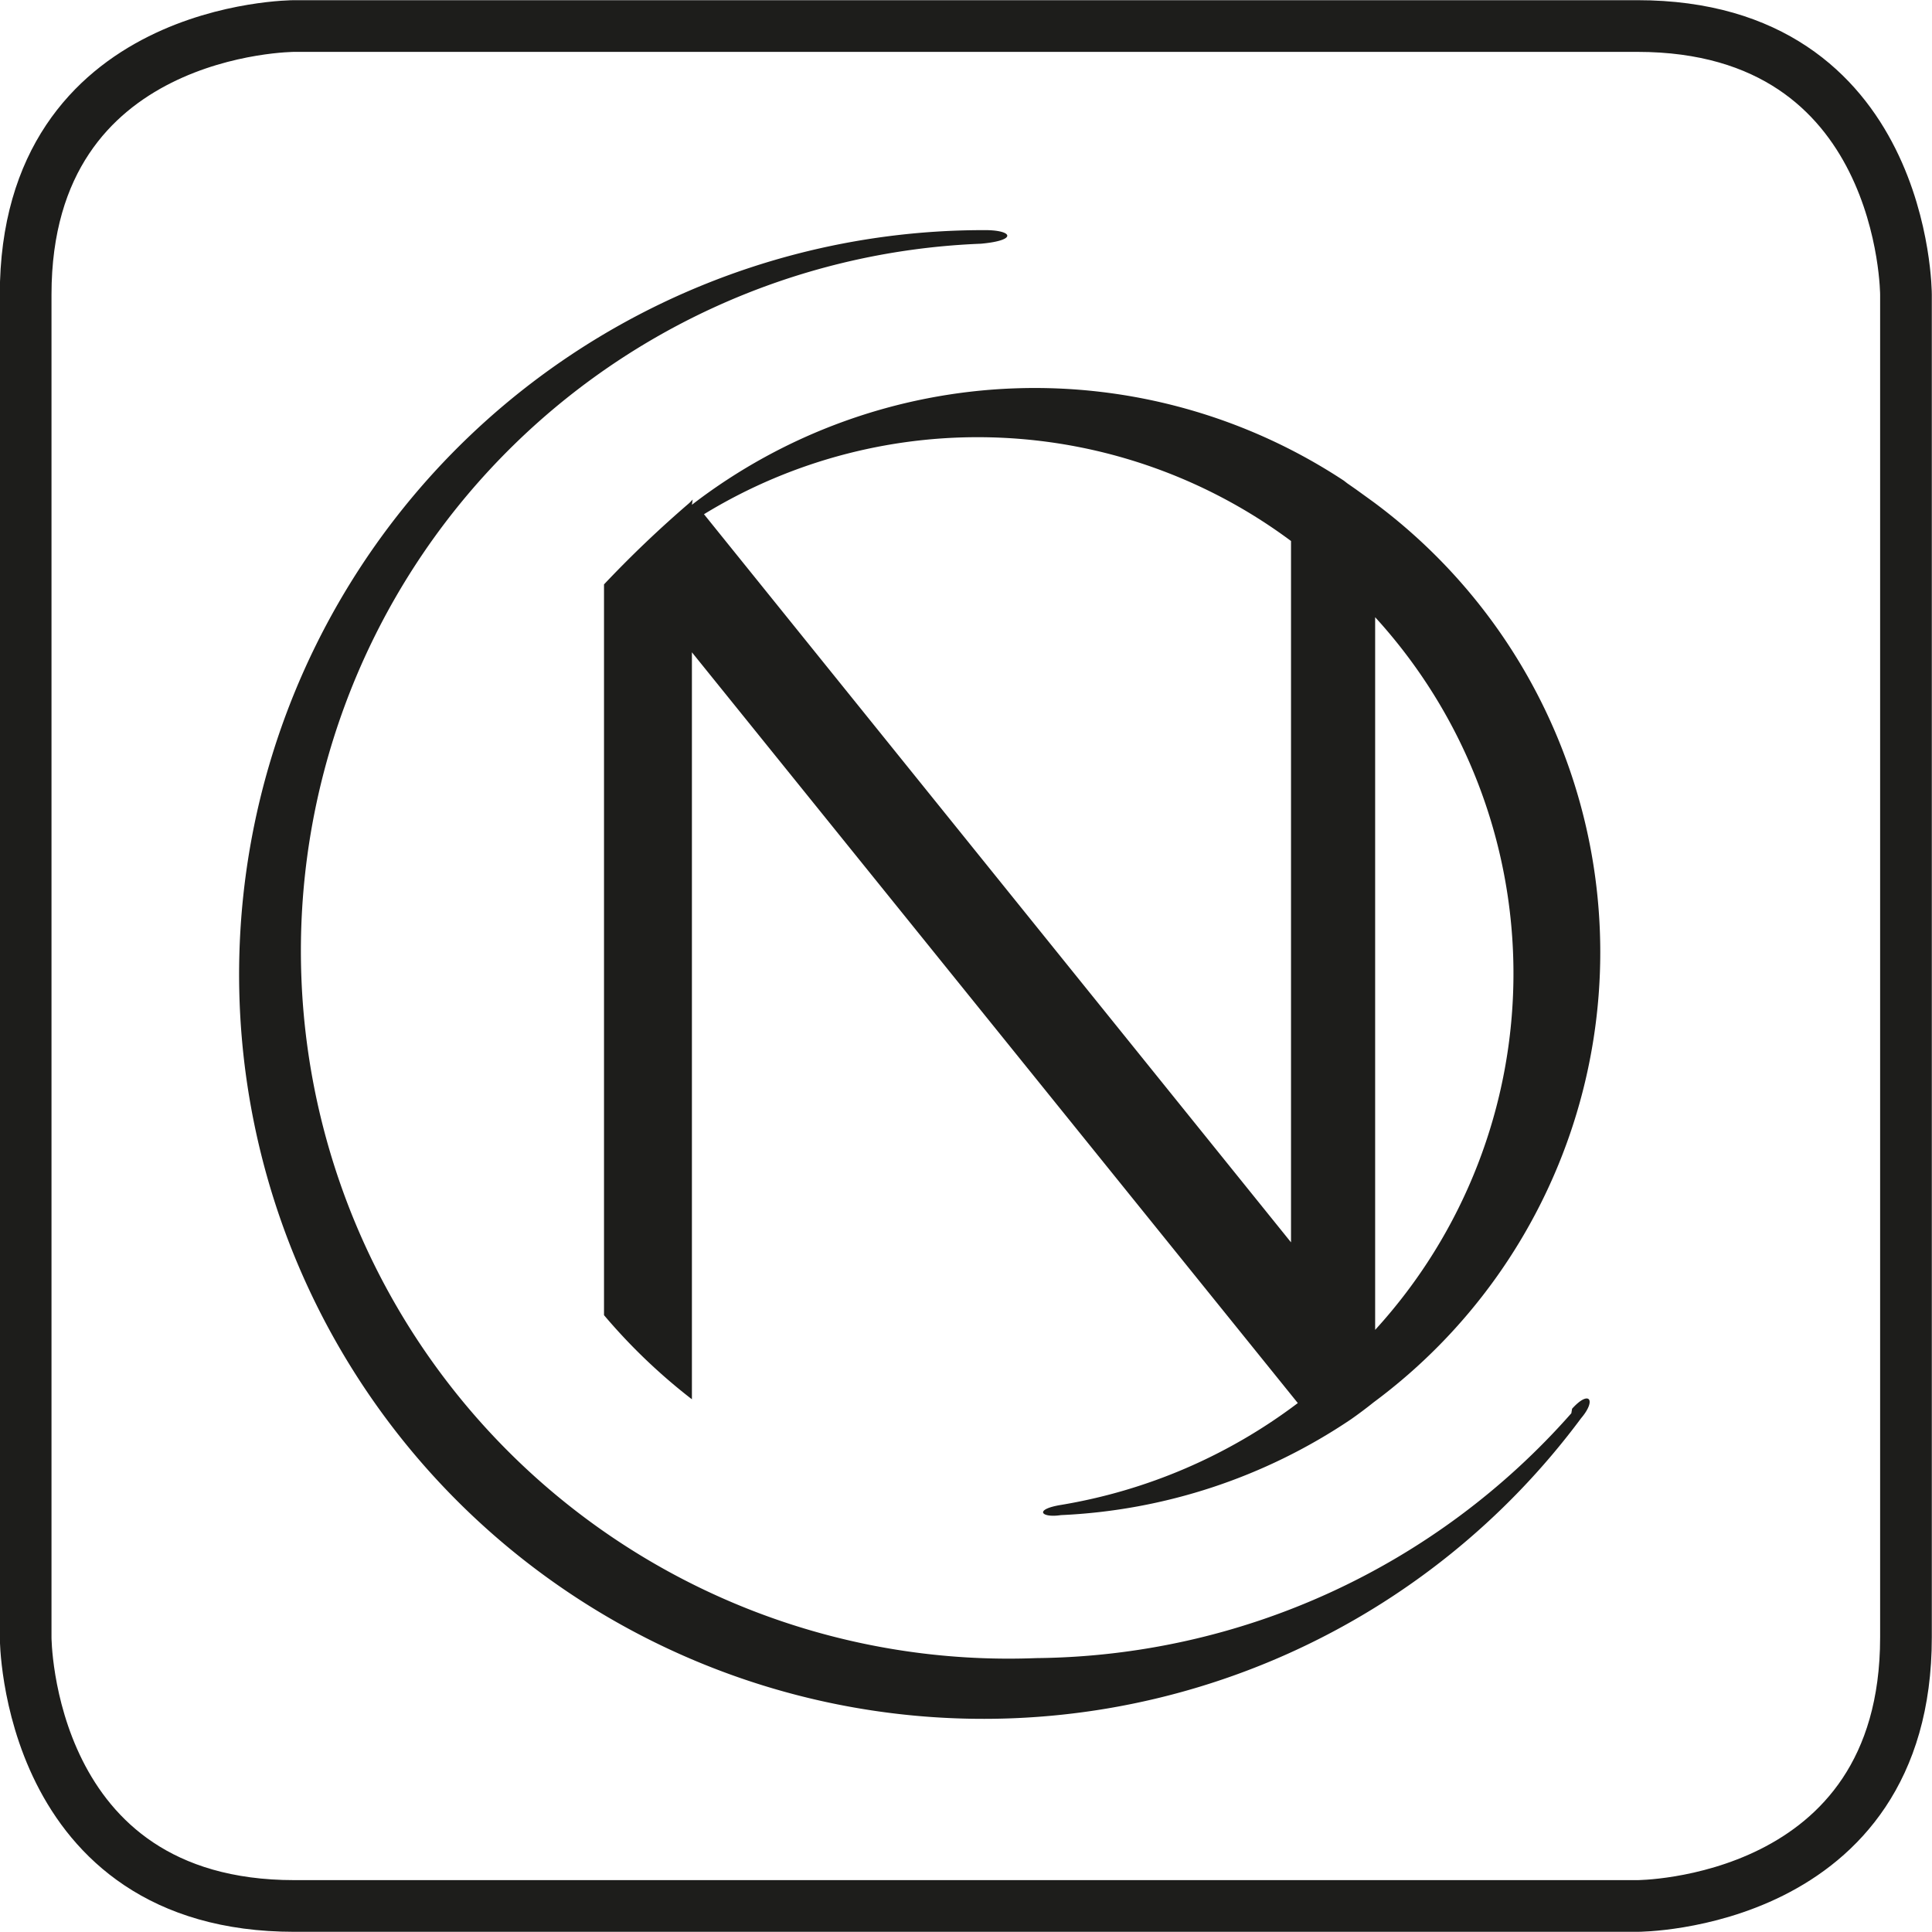 <svg id="Ebene_1" data-name="Ebene 1" xmlns="http://www.w3.org/2000/svg" xmlns:xlink="http://www.w3.org/1999/xlink" viewBox="0 0 51.21 51.21">
  <defs>
    <style>.cls-1,.cls-3{fill:none;}.cls-2{clip-path:url(#clip-path);}.cls-3{stroke:#1d1d1b;stroke-width:1.37px;}.cls-4{fill:#1d1d1b;}</style>
    <clipPath id="clip-path" transform="translate(-352 -331.07)">
      <rect class="cls-1" x="352" y="331.07" width="51.21" height="51.21"/>
    </clipPath>
  </defs>
  <title>nb-logo-klein</title>
  <g class="cls-2">
    <path class="cls-3" d="M359.8,331.76s-7.12,0-7.12,7.12v35.59s0,7.12,7.12,7.12h35.6s7.12,0,7.12-7.12V338.88s0-7.12-7.12-7.12Z"
          transform="translate(-352 -331.07)"/>
    <path class="cls-4"
          d="M386.22,364,370.66,344.7a13.91,13.91,0,0,1,15.56.71Zm2.23-16.57a14,14,0,0,1,0,18.89Zm-18.09-3.12s0,0,0,0-.07.08-.12.12a29.87,29.87,0,0,0-2.23,2.13v19.37a15.28,15.28,0,0,0,2.33,2.23v-19.8l16.06,19.9a14.29,14.29,0,0,1-6.28,2.7c-.73.12-.52.35,0,.27a14.94,14.94,0,0,0,7.69-2.54h0c.2-.14.4-.29.6-.45v0a14.85,14.85,0,0,0,0-23.86v0l-.47-.34-.23-.16-.09-.07h0a14.89,14.89,0,0,0-17.28.64m23.31,24.08a19.14,19.14,0,0,1-14.18,6.49A18.71,18.71,0,0,1,378,337.53c1-.09.84-.37.07-.36a19.73,19.73,0,1,0,15.84,31.49c.41-.48.22-.76-.24-.25"
          transform="translate(-352 -331.07)"/>
  </g>
</svg>